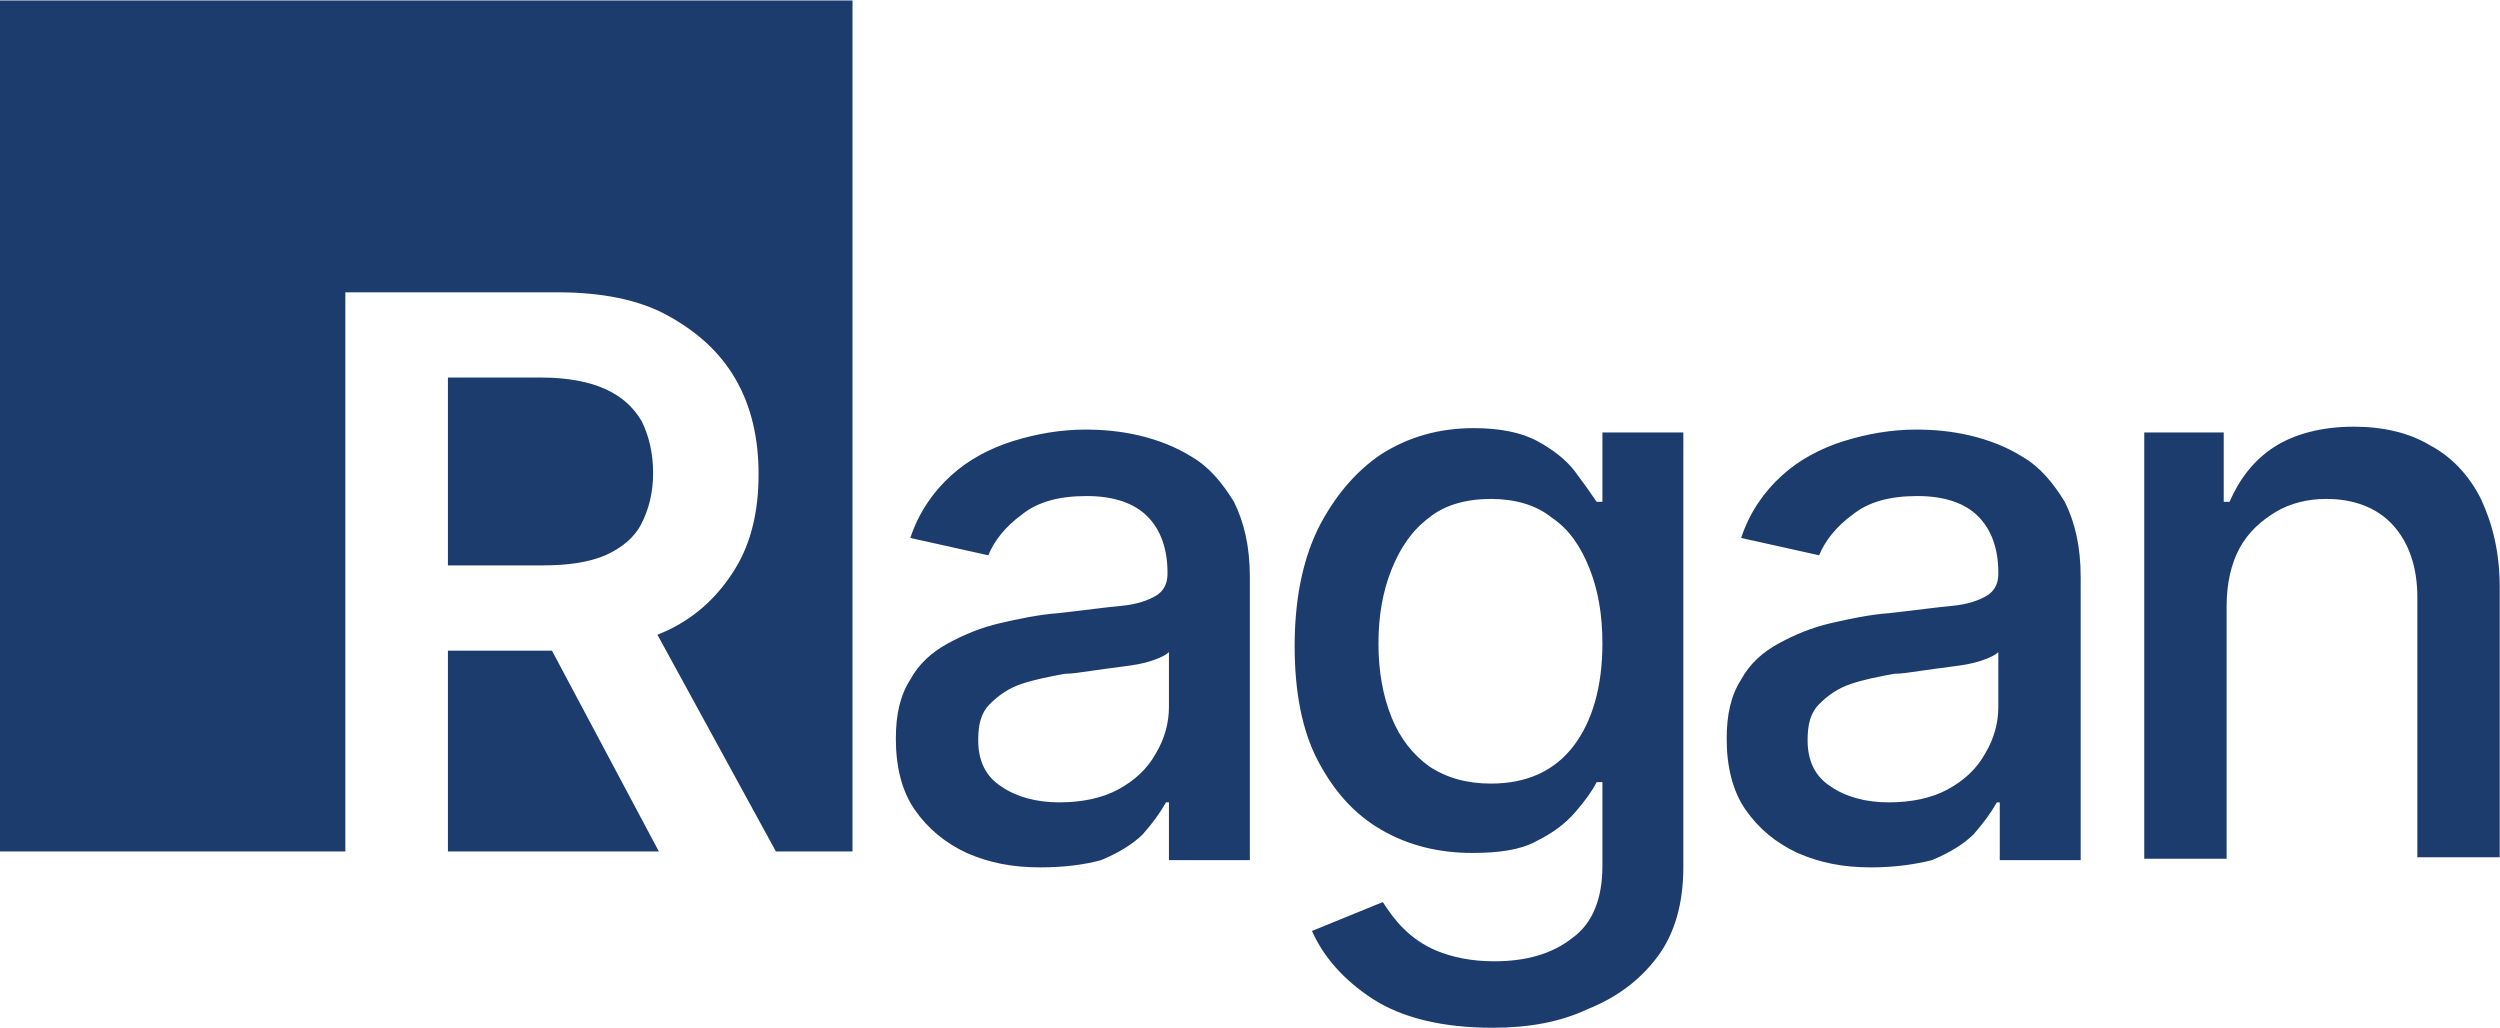 <svg version="1.1" id="Layer_1" xmlns="http://www.w3.org/2000/svg" x="0" y="0" xml:space="preserve" viewBox="199.1 318.17 173.02 71.15"><style>.st0{fill:#1c3c6e}</style><path class="st0" d="M241 345.1c-1.1-.5-2.6-.8-4.4-.8h-6.5v13h6.5c1.8 0 3.2-.2 4.4-.7 1.1-.5 2-1.2 2.5-2.2.5-1 .8-2.1.8-3.5s-.3-2.6-.8-3.6c-.6-1-1.4-1.7-2.5-2.2zM230.1 363.2v13.9h14.6l-7.4-13.9z"></path><path class="st0" d="M258 318.2h-58.9v58.9H223v-38.7h14.7c3 0 5.6.5 7.6 1.6s3.6 2.5 4.7 4.4c1.1 1.9 1.6 4.1 1.6 6.6s-.5 4.7-1.6 6.5c-1.1 1.8-2.6 3.3-4.7 4.3-.2.1-.5.2-.7.3l8.2 15h5.3v-58.9zM271.1 378.2c-1.9 0-3.5-.3-5.1-1-1.5-.7-2.7-1.7-3.6-3-.9-1.3-1.3-3-1.3-4.9 0-1.7.3-3 1-4.1.6-1.1 1.5-1.9 2.6-2.5 1.1-.6 2.3-1.1 3.6-1.4 1.3-.3 2.7-.6 4.1-.7 1.8-.2 3.2-.4 4.3-.5 1.1-.1 1.9-.4 2.4-.7.5-.3.8-.8.8-1.5v-.1c0-1.7-.5-3-1.4-3.9-.9-.9-2.3-1.4-4.2-1.4-1.9 0-3.4.4-4.5 1.3-1.1.8-1.9 1.8-2.3 2.8l-5.4-1.2c.6-1.8 1.6-3.2 2.8-4.3 1.2-1.1 2.7-1.9 4.3-2.4 1.6-.5 3.3-.8 5-.8 1.2 0 2.4.1 3.7.4 1.3.3 2.6.8 3.7 1.5 1.2.7 2.1 1.8 2.9 3.1.7 1.4 1.1 3.1 1.1 5.2v19.6H280v-4h-.2c-.4.7-.9 1.4-1.6 2.2-.7.7-1.7 1.3-2.9 1.8-1.1.3-2.5.5-4.2.5zm1.3-4.5c1.6 0 3-.3 4.1-.9 1.1-.6 2-1.4 2.6-2.5.6-1 .9-2.1.9-3.2v-3.8c-.2.2-.6.4-1.2.6-.6.2-1.2.3-2 .4s-1.5.2-2.2.3c-.7.1-1.3.2-1.8.2-1.1.2-2.1.4-3 .7-.9.3-1.6.8-2.2 1.4-.6.6-.8 1.4-.8 2.5 0 1.4.5 2.5 1.6 3.2 1 .7 2.4 1.1 4 1.1zM302.4 389.3c-3.5 0-6.3-.7-8.3-2-2-1.3-3.4-2.9-4.2-4.7l4.9-2c.4.6.8 1.2 1.4 1.8.6.6 1.4 1.2 2.4 1.6 1 .4 2.3.7 3.9.7 2.2 0 4-.5 5.4-1.6 1.4-1 2.1-2.7 2.1-5v-5.8h-.4c-.3.6-.8 1.3-1.5 2.1s-1.5 1.4-2.7 2c-1.1.6-2.6.8-4.4.8-2.3 0-4.4-.5-6.3-1.6-1.9-1.1-3.3-2.7-4.4-4.8-1.1-2.1-1.6-4.8-1.6-7.9 0-3.1.5-5.8 1.6-8.1 1.1-2.2 2.6-4 4.4-5.2 1.9-1.2 4-1.8 6.4-1.8 1.8 0 3.3.3 4.4.9 1.1.6 2 1.3 2.6 2.1.6.8 1.1 1.5 1.5 2.1h.4v-4.8h5.6v30.1c0 2.5-.6 4.6-1.8 6.2-1.2 1.6-2.8 2.8-4.8 3.6-1.9.9-4.1 1.3-6.6 1.3zm-.1-16.9c2.5 0 4.4-.9 5.7-2.6 1.3-1.7 2-4.1 2-7.1 0-2-.3-3.7-.9-5.2-.6-1.5-1.4-2.7-2.6-3.5-1.1-.9-2.6-1.3-4.2-1.3-1.7 0-3.2.4-4.3 1.3-1.2.9-2 2.1-2.6 3.6-.6 1.5-.9 3.2-.9 5.1 0 1.9.3 3.6.9 5.1.6 1.5 1.5 2.6 2.6 3.4 1.2.8 2.6 1.2 4.3 1.2zM328.6 378.2c-1.9 0-3.5-.3-5.1-1-1.5-.7-2.7-1.7-3.6-3-.9-1.3-1.3-3-1.3-4.9 0-1.7.3-3 1-4.1.6-1.1 1.5-1.9 2.6-2.5 1.1-.6 2.3-1.1 3.6-1.4 1.3-.3 2.7-.6 4.1-.7 1.8-.2 3.2-.4 4.3-.5 1.1-.1 1.9-.4 2.4-.7.5-.3.8-.8.8-1.5v-.1c0-1.7-.5-3-1.4-3.9-.9-.9-2.3-1.4-4.2-1.4-1.9 0-3.4.4-4.5 1.3-1.1.8-1.9 1.8-2.3 2.8l-5.4-1.2c.6-1.8 1.6-3.2 2.8-4.3 1.2-1.1 2.7-1.9 4.3-2.4 1.6-.5 3.3-.8 5-.8 1.2 0 2.4.1 3.7.4 1.3.3 2.6.8 3.7 1.5 1.2.7 2.1 1.8 2.9 3.1.7 1.4 1.1 3.1 1.1 5.2v19.6h-5.6v-4h-.2c-.4.7-.9 1.4-1.6 2.2-.7.7-1.7 1.3-2.9 1.8-1.2.3-2.6.5-4.2.5zm1.2-4.5c1.6 0 3-.3 4.1-.9 1.1-.6 2-1.4 2.6-2.5.6-1 .9-2.1.9-3.2v-3.8c-.2.2-.6.4-1.2.6-.6.2-1.2.3-2 .4s-1.5.2-2.2.3c-.7.1-1.3.2-1.8.2-1.1.2-2.1.4-3 .7-.9.3-1.6.8-2.2 1.4-.6.6-.8 1.4-.8 2.5 0 1.4.5 2.5 1.6 3.2 1 .7 2.4 1.1 4 1.1zM353.2 360.1v17.5h-5.7v-29.5h5.5v4.8h.4c.7-1.6 1.7-2.9 3.1-3.8 1.4-.9 3.3-1.4 5.5-1.4 2 0 3.8.4 5.3 1.3 1.5.8 2.7 2.1 3.5 3.7.8 1.7 1.3 3.7 1.3 6.1v18.7h-5.7v-18c0-2.1-.6-3.8-1.7-5-1.1-1.2-2.7-1.8-4.6-1.8-1.3 0-2.5.3-3.5.9-1 .6-1.9 1.4-2.5 2.5-.6 1.1-.9 2.5-.9 4z"></path></svg>